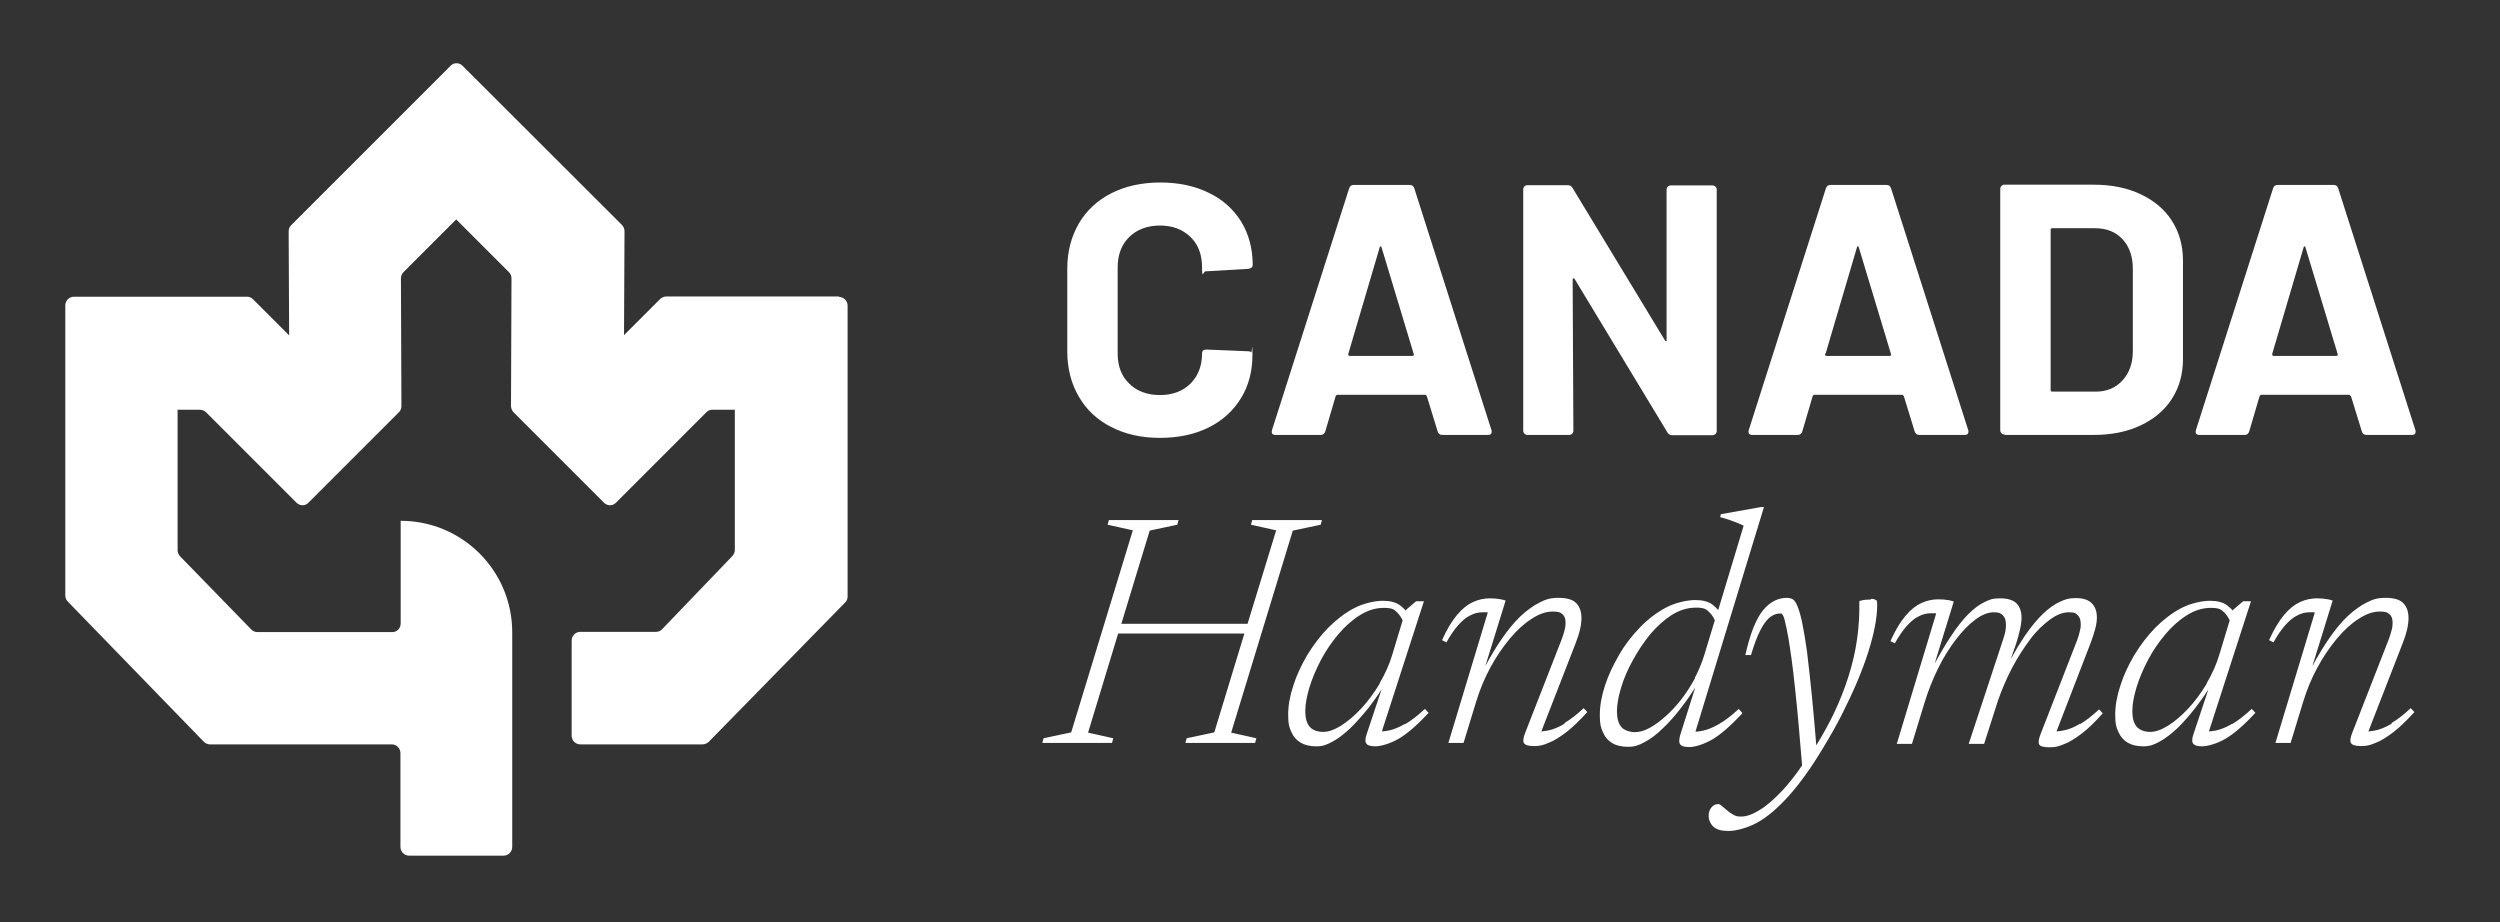 <svg viewBox="0 0 1022 377.1" version="1.1" xmlns="http://www.w3.org/2000/svg" id="Layer_1">
  
  <rect x="0" y="0" width="1022" height="377.1" fill="#333333" stroke="none"/>
  
  <defs>
    <style>
      .st0 {
        fill: #fff;
      }
    </style>
  </defs>
  <path d="M454.2,174.5c5.7,3,12.4,4.5,20,4.5s14.1-1.4,19.8-4.2c5.7-2.8,10.1-6.8,13.3-12,3.2-5.2,4.7-11.1,4.7-17.8s-.2-.7-.5-1c-.3-.3-.8-.4-1.2-.4l-17.1-.7c-1.2,0-1.8.5-1.8,1.6,0,5.1-1.6,9.1-4.7,12.3-3.2,3.1-7.3,4.7-12.5,4.7s-9.5-1.6-12.6-4.7c-3.2-3.1-4.7-7.2-4.7-12.3v-35.2c0-5.2,1.6-9.3,4.7-12.4,3.2-3.1,7.4-4.7,12.6-4.7s9.3,1.6,12.5,4.7c3.2,3.1,4.7,7.3,4.7,12.4s.5,1.6,1.5,1.6h.3l17.1-1c1.2-.2,1.8-.7,1.8-1.6,0-6.7-1.6-12.6-4.7-17.7-3.2-5.1-7.6-9.1-13.3-11.8-5.7-2.8-12.3-4.2-19.8-4.2s-14.3,1.5-20,4.4c-5.7,2.9-10.2,7.1-13.3,12.4-3.1,5.4-4.7,11.5-4.7,18.5v33.7c0,7,1.6,13.2,4.7,18.5,3.1,5.4,7.5,9.5,13.3,12.5ZM608.2,177.8c1.1,0,1.6-.4,1.6-1.3s0-.5-.1-.7l-31.5-98.7c-.3-1-.9-1.5-1.9-1.5h-22.9c-1,0-1.6.5-1.9,1.5l-31.5,98.7c-.2.7-.1,1.2.1,1.5.3.3.7.5,1.3.5h18.5c1,0,1.6-.5,1.9-1.5l4.2-14.3c.2-.4.4-.6.7-.6h35.9c.3,0,.5.2.7.6l4.4,14.3c.3,1,.9,1.5,1.9,1.5h18.5ZM577.5,145.5h-25.7c-.5,0-.7-.3-.6-.9l12.8-43.4c0-.3.2-.5.4-.5.2,0,.3.1.4.5l13.1,43.4c.2.6,0,.9-.6.9ZM624.4,177.8h17.1c.5,0,.9-.2,1.2-.5.3-.3.5-.8.5-1.2l-.3-61.6c0-.4,0-.6.3-.7.2,0,.4,0,.6.4l37.8,62.5c.4.8,1.1,1.2,2,1.2h16.5c.5,0,.9-.2,1.2-.5s.5-.8.5-1.2v-98.7c0-.5-.2-.9-.5-1.2-.3-.3-.8-.5-1.2-.5h-17.1c-.5,0-.9.2-1.2.5-.3.3-.5.8-.5,1.2v61.3c.1.4,0,.6-.1.7-.2,0-.4,0-.6-.4l-37.7-62.2c-.4-.8-1.1-1.2-2-1.2h-16.5c-.5,0-.9.2-1.2.5s-.5.8-.5,1.2v98.7c0,.5.2.9.5,1.2.3.3.8.5,1.2.5ZM716.4,177.8h18.5c1,0,1.6-.5,1.9-1.5l4.2-14.3c.2-.4.4-.6.7-.6h35.9c.3,0,.5.2.7.6l4.4,14.3c.3,1,.9,1.5,1.9,1.5h18.5c1.1,0,1.6-.4,1.6-1.3s0-.5-.1-.7l-31.5-98.7c-.3-1-.9-1.5-1.9-1.5h-22.9c-1,0-1.6.5-1.9,1.5l-31.5,98.7c-.2.7-.1,1.2.1,1.5.3.3.7.5,1.3.5ZM746.3,144.6l12.8-43.4c0-.3.2-.5.4-.5.2,0,.3.1.4.5l13.1,43.4c.2.6,0,.9-.6.9h-25.7c-.5,0-.7-.3-.6-.9ZM819.4,177.8h36.5c7.3,0,13.7-1.3,19.2-3.9,5.5-2.6,9.8-6.2,12.8-10.9,3-4.7,4.5-10.1,4.5-16.2v-40.3c0-6.1-1.5-11.5-4.5-16.2-3-4.7-7.3-8.3-12.8-10.9-5.5-2.6-11.9-3.9-19.2-3.9h-36.5c-.5,0-.9.2-1.2.5-.3.3-.5.8-.5,1.2v98.7c0,.5.2.9.5,1.2.3.3.8.5,1.2.5ZM838.3,94c0-.5.2-.7.7-.7h17.5c4.7,0,8.4,1.5,11.2,4.5,2.8,3,4.2,7.1,4.2,12.1v33.6c0,5.1-1.5,9.1-4.3,12.1-2.8,3-6.4,4.5-10.9,4.5h-17.7c-.5,0-.7-.2-.7-.7v-65.4ZM961.1,162l4.4,14.3c.3,1,.9,1.5,1.9,1.5h18.5c1.1,0,1.6-.4,1.6-1.3s0-.5-.1-.7l-31.5-98.7c-.3-1-.9-1.5-1.9-1.5h-22.9c-1,0-1.6.5-1.9,1.5l-31.5,98.7c-.2.7-.1,1.2.1,1.5.3.3.7.5,1.3.5h18.5c1,0,1.6-.5,1.9-1.5l4.2-14.3c.2-.4.4-.6.7-.6h35.9c.3,0,.5.2.7.6ZM955.2,145.5h-25.7c-.5,0-.7-.3-.6-.9l12.8-43.4c0-.3.2-.5.4-.5.2,0,.3.1.4.5l13.1,43.4c.2.6,0,.9-.6.9ZM528.6,216.9l11.3-2.4.5-1.9h-28.5l-.5,1.9,10.3,2.3-11.7,38.2h-51.6l11.6-38.1,11.3-2.4.5-1.9h-28.5l-.5,1.9,10.3,2.3-25.2,82.6-11.3,2.4-.5,1.9h28.5l.5-1.9-10.3-2.3,12.3-40.5h51.6l-12.3,40.4-11.3,2.4-.5,1.9h28.5l.5-1.9-10.3-2.3,25.2-82.6ZM574.4,295.9c-2.4,1.4-4.6,2.3-6.5,2.7-1.1.2-2.1.4-3,.4l17.2-53.2h-3.2l-4.1,3.5v.4c-.8-.8-1.6-1.6-2.4-2.2-1.7-1.3-4.1-1.9-7.1-1.9s-7.9,1-11.7,3c-3.8,2-7.3,4.7-10.6,8-3.3,3.4-6.1,7.1-8.6,11.2-2.4,4.1-4.4,8.3-5.7,12.5-1.4,4.2-2.1,8.2-2.1,11.9s.4,5.1,1.3,7c.8,1.9,2.1,3.4,3.8,4.4,1.7,1,3.8,1.5,6.4,1.5s4.2-.6,6.6-1.9c2.3-1.2,4.7-3.1,7.2-5.4,2.5-2.4,5-5.3,7.7-8.6,1.7-2.3,3.5-4.7,5.2-7.4l-6.1,18.3c-.6,1.8-.7,3-.2,3.8s1.8,1.2,3.8,1.2,5.8-1,9.3-3,7.7-5.6,12.4-10.7l-1.5-1.6c-2.9,2.7-5.6,4.8-8,6.2ZM564,279.5c-2.3,3.8-4.8,7.2-7.5,10.1-2.7,2.9-5.5,5.3-8.2,7-2.7,1.7-5.2,2.6-7.4,2.6s-4.3-.7-5.5-2.1-1.8-3.5-1.8-6.4.6-6,1.7-9.7c1.1-3.6,2.7-7.4,4.7-11.2,2-3.8,4.4-7.3,7.1-10.5,2.7-3.2,5.6-5.8,8.8-7.8,3.2-2,6.4-3,9.8-3s4.2.6,5.5,1.9c.9.9,1.6,2,2.2,3.2l-4.2,13.9c-1.2,4.1-3,8-5.2,11.8ZM639.7,295.8c-2.4,1.4-4.5,2.3-6.3,2.7-1.2.3-2.3.4-3.3.5l14-36c.8-2,1.4-3.9,1.8-5.6.4-1.7.6-3.3.6-4.8,0-2.5-.7-4.5-2.1-6-1.4-1.5-3.9-2.2-7.3-2.2s-5.1.6-7.7,1.9c-2.6,1.3-5.2,3.2-7.9,5.7-2.7,2.6-5.3,5.8-8,9.8-2.1,3.1-4.2,6.6-6.3,10.5l8.3-26.8c-.5-.2-1.2-.3-1.9-.5-.7-.1-1.4-.2-2.2-.3-.8,0-1.5-.1-2.3-.1-2.4,0-4.7.5-6.9,1.5-2.2,1-4.4,2.7-6.5,5.2-2.1,2.5-4.2,5.9-6.2,10.4l1.8.9c1.6-2.9,3.2-5.2,4.8-7s3.2-3.2,4.9-4c1.7-.9,3.3-1.3,5.1-1.3s1,0,1.3,0c.3,0,.6,0,.8.1l-16.1,53.3h6.2l5.1-16.7c1.5-4.9,3.4-9.6,5.8-14,2.4-4.5,5.1-8.4,8-11.9s5.9-6.2,8.9-8.1c3-2,5.9-3,8.6-3s3.2.4,4,1.1c.9.7,1.3,1.9,1.3,3.4s-.1,1.9-.4,3.1c-.3,1.2-.7,2.4-1.2,3.8l-14.8,37.9c-.9,2.2-1.1,3.7-.6,4.5.5.8,1.9,1.2,4.2,1.2s3.7-.4,5.8-1.3c2.2-.8,4.5-2.3,7.2-4.3,2.6-2,5.5-4.8,8.7-8.3l-1.5-1.6c-2.9,2.7-5.5,4.7-7.9,6.1ZM712.2,291.4l-1.4-1.6c-2.9,2.7-5.6,4.8-8.1,6.2-2.4,1.4-4.6,2.3-6.5,2.7-1.1.2-2.1.4-3.1.4l28-91.8h-1.3l-16.3,2.9-.3,1.2c1.3.4,2.5.7,3.7,1.1,1.1.4,2.2.8,3.2,1.2,1,.4,1.9.8,2.7,1.2l-10.4,34.5c-.7-.8-1.5-1.6-2.3-2.2-1.7-1.3-4.1-1.9-7.1-1.9s-8,1-11.8,3c-3.8,2-7.4,4.7-10.7,8.1-3.3,3.4-6.2,7.1-8.6,11.3-2.4,4.1-4.4,8.3-5.8,12.6-1.4,4.3-2.1,8.3-2.1,12s.4,5.2,1.3,7.1c.8,1.9,2.1,3.4,3.8,4.4s3.9,1.5,6.5,1.5,4.3-.6,6.7-1.9c2.4-1.3,4.9-3.1,7.4-5.6,2.6-2.4,5.2-5.4,7.8-8.8,1.9-2.4,3.7-5.1,5.5-7.9l-6.1,19.3c-.5,1.8-.6,3-.1,3.8.5.8,1.7,1.2,3.8,1.2s5.7-1,9.2-3c3.5-2,7.6-5.6,12.4-10.7ZM693,277.1c-1.7,3.1-3.5,6-5.6,8.7-2.1,2.7-4.2,5-6.5,7-2.2,2-4.4,3.6-6.6,4.8-2.2,1.2-4.1,1.7-6,1.7s-4.3-.7-5.5-2.1c-1.2-1.4-1.8-3.6-1.8-6.4s.6-6.1,1.7-9.7c1.1-3.7,2.7-7.4,4.8-11.2s4.4-7.3,7.1-10.6c2.7-3.2,5.7-5.9,8.8-7.9,3.2-2,6.5-3,9.9-3s4.2.6,5.5,1.9c.9.9,1.7,2,2.2,3.3l-4.3,14.2c-1,3.2-2.3,6.3-3.9,9.4ZM764.8,245.1c-.7,0-1.4,0-2.2.1-.8,0-1.6.3-2.5.5.1,5.2-.2,10.4-.9,15.4-.7,5.1-1.9,10.2-3.5,15.3-1.6,5.1-3.6,10.2-6.1,15.4-2,4.2-4.4,8.5-7.1,12.9-.6-7.5-1.2-14.2-1.8-20.2-.7-7.1-1.4-13.1-2-18.2-.7-5-1.4-9-2-11.9-.6-2.9-1.3-5.1-1.9-6.6-.6-1.4-1.2-2.4-1.9-2.8-.7-.4-1.5-.6-2.5-.6-1.7,0-3.4.4-5,1.2-1.6.8-3.2,2.1-4.6,3.8-1.5,1.8-2.8,4.2-4,7.2-1.2,3-2.3,6.7-3.3,11.2h2.3c1.3-4.4,2.6-7.8,3.9-10.3s2.6-4.2,3.9-5.2c1.3-1,2.6-1.5,3.9-1.5s.9.2,1.2.5c.3.4.7,1.2,1,2.7.4,1.4.8,3.7,1.4,6.8.4,2.3.8,5.2,1.3,8.6.5,3.4.9,7.3,1.4,11.8.5,4.5,1,9.6,1.5,15.2.4,5,.9,10.6,1.4,16.5-2.7,4-5.4,7.4-8.1,10.3-3.3,3.5-6.4,6.2-9.2,7.9-2.9,1.8-5.4,2.7-7.5,2.7s-2.2-.2-3.2-.7c-1-.5-2-1.2-2.9-2-.9-.8-1.6-1.4-2.1-1.8-.5-.4-.9-.6-1.3-.6-1,0-1.9.4-2.7,1.3-.8.9-1.2,2.1-1.2,3.6s.7,3.2,2,4.4c1.3,1.2,3.4,1.7,6.2,1.7s7.7-1.2,11.8-3.5c4.1-2.3,8.3-5.9,12.8-10.9,4.4-4.9,9.1-11.4,13.9-19.4,2.9-4.8,5.6-9.5,7.9-14.1s4.4-9,6.2-13.3c1.8-4.3,3.3-8.3,4.5-12.1,1.2-3.8,2.1-7.3,2.7-10.5s.9-6.1.9-8.6-.2-1.6-.6-2c-.4-.4-1.1-.5-2-.5ZM850.4,295.8c-2.3,1.4-4.4,2.3-6.3,2.7-1.2.3-2.3.4-3.4.5l14.2-36.8c.7-2,1.3-3.8,1.7-5.4.4-1.6.6-3.1.6-4.4,0-2.5-.7-4.4-2.1-5.8-1.4-1.4-3.5-2.1-6.5-2.1s-4.3.5-6.5,1.5c-2.2,1-4.5,2.6-6.9,4.9-2.4,2.3-4.9,5.3-7.5,9.1-1.8,2.7-3.7,5.8-5.7,9.4l2.2-6.3c.7-2.2,1.2-4.1,1.6-5.9.4-1.8.6-3.4.6-4.8,0-2.4-.7-4.3-2-5.7-1.4-1.4-3.6-2.1-6.8-2.1s-4.1.5-6.3,1.5c-2.1,1-4.4,2.7-6.7,5-2.3,2.3-4.8,5.5-7.4,9.5-2,3-4,6.5-6.3,10.6l7.8-25.3c-.5-.2-1.1-.3-1.8-.5-.7-.1-1.5-.2-2.2-.3-.8,0-1.6-.1-2.3-.1-2.4,0-4.7.5-6.9,1.5s-4.4,2.7-6.5,5.2-4.2,5.9-6.2,10.4l1.8.9c1.6-2.9,3.2-5.2,4.8-7,1.6-1.8,3.2-3.2,4.9-4,1.7-.9,3.3-1.3,5.1-1.3s1,0,1.3,0c.3,0,.6,0,.8.1l-16.1,53.3h6.2l5.1-16.7c1.5-5,3.4-9.7,5.6-14.2,2.2-4.5,4.7-8.4,7.3-11.8,2.6-3.4,5.2-6.1,7.9-8.1s5.2-3,7.5-3,2.9.4,3.7,1.2c.9.8,1.3,2,1.3,3.7s0,1.2-.1,1.9c0,.7-.2,1.4-.4,2.2-.2.8-.5,1.6-.8,2.6l-13.9,42.2h6.3l5.6-17.5c1.6-4.6,3.5-9.1,5.8-13.5,2.3-4.4,4.8-8.2,7.4-11.7s5.4-6.1,8.1-8.1c2.7-2,5.3-3,7.7-3s2.9.4,3.7,1.2,1.2,2,1.2,3.6-.1,1.8-.4,3c-.2,1.1-.6,2.3-1.1,3.7l-14.8,38c-.9,2.2-1.1,3.7-.7,4.5.4.8,1.8,1.2,4.3,1.2s3.7-.4,5.9-1.3c2.2-.8,4.5-2.3,7.2-4.3,2.6-2,5.5-4.8,8.6-8.3l-1.5-1.6c-2.9,2.7-5.5,4.7-7.9,6.1ZM912.5,295.9c-2.4,1.4-4.6,2.3-6.5,2.7-1.1.2-2.1.4-3,.4l17.2-53.2h-3.2l-4.1,3.5v.4c-.8-.8-1.6-1.6-2.4-2.2-1.7-1.3-4.1-1.9-7.1-1.9s-7.9,1-11.7,3c-3.8,2-7.3,4.7-10.6,8-3.3,3.4-6.1,7.1-8.6,11.2-2.4,4.1-4.4,8.3-5.7,12.5-1.4,4.2-2.1,8.2-2.1,11.9s.4,5.1,1.3,7c.8,1.9,2.1,3.4,3.8,4.4,1.7,1,3.8,1.5,6.4,1.5s4.2-.6,6.6-1.9,4.7-3.1,7.2-5.4c2.5-2.4,5-5.3,7.6-8.6,1.7-2.2,3.5-4.7,5.2-7.4l-6.1,18.3c-.6,1.8-.7,3-.2,3.8.5.8,1.8,1.2,3.8,1.2s5.8-1,9.3-3c3.5-2,7.7-5.6,12.4-10.7l-1.5-1.6c-2.9,2.7-5.6,4.8-8,6.2ZM902.1,279.5c-2.3,3.8-4.8,7.2-7.5,10.1-2.7,2.9-5.5,5.3-8.2,7-2.7,1.7-5.2,2.6-7.4,2.6s-4.3-.7-5.5-2.1c-1.2-1.4-1.8-3.5-1.8-6.4s.6-6,1.7-9.7c1.1-3.6,2.7-7.4,4.7-11.2,2-3.8,4.4-7.3,7.1-10.5,2.7-3.2,5.6-5.8,8.8-7.8,3.2-2,6.4-3,9.8-3s4.2.6,5.5,1.9c.9.9,1.6,2,2.2,3.2l-4.2,13.9c-1.2,4.1-3,8-5.2,11.8ZM977.8,295.8c-2.4,1.4-4.5,2.3-6.3,2.7-1.2.3-2.3.4-3.3.5l14-36c.8-2,1.4-3.9,1.8-5.6.4-1.7.6-3.3.6-4.8,0-2.5-.7-4.5-2.1-6-1.4-1.5-3.9-2.2-7.3-2.2s-5.1.6-7.7,1.9c-2.6,1.3-5.2,3.2-7.9,5.7-2.7,2.6-5.3,5.8-8,9.8-2.1,3.1-4.2,6.6-6.3,10.5l8.3-26.8c-.5-.2-1.2-.3-1.9-.5-.7-.1-1.4-.2-2.2-.3-.8,0-1.5-.1-2.3-.1-2.4,0-4.7.5-6.9,1.5s-4.4,2.7-6.5,5.2-4.2,5.9-6.2,10.4l1.8.9c1.6-2.9,3.2-5.2,4.8-7,1.6-1.8,3.2-3.2,4.9-4,1.7-.9,3.3-1.3,5.1-1.3s1,0,1.3,0c.3,0,.6,0,.8.1l-16.1,53.3h6.2l5.1-16.7c1.5-4.9,3.4-9.6,5.8-14,2.4-4.5,5.1-8.4,8-11.9s5.9-6.2,8.9-8.1c3-2,5.9-3,8.6-3s3.2.4,4,1.1c.9.7,1.3,1.9,1.3,3.4s-.1,1.9-.4,3.1c-.3,1.2-.7,2.4-1.2,3.8l-14.8,37.9c-.9,2.2-1.1,3.7-.6,4.5.5.8,1.9,1.2,4.2,1.2s3.7-.4,5.8-1.3c2.2-.8,4.5-2.3,7.2-4.3,2.6-2,5.5-4.8,8.7-8.3l-1.5-1.6c-2.9,2.7-5.5,4.7-7.9,6.1ZM343.1,121.2h-70.7c-.9,0-1.8.4-2.5,1l-14.8,14.8.2-42.5c0-.9-.4-1.8-1-2.5L189.1,26.9c-1.4-1.4-3.6-1.4-4.9,0l-65.2,65.2c-.7.7-1,1.6-1,2.5l.2,42.5-14.8-14.8c-.7-.7-1.5-1-2.5-1H30.2c-1.9,0-3.5,1.6-3.5,3.5v118.7c0,.9.4,1.8,1,2.4l55.6,57.3c.7.7,1.6,1.1,2.5,1.1h74.4c1.9,0,3.5,1.6,3.5,3.6v38.3c0,2,1.6,3.6,3.6,3.6h38.5c2,0,3.6-1.6,3.6-3.6v-87.7c0-25.2-20.4-45.6-45.6-45.6v42c0,1.8-1.3,3.3-3.1,3.5h-55.5c-.9,0-1.9-.4-2.5-1.1l-29.1-29.9c-.6-.7-1-1.5-1-2.4v-57.5h9.1c.9,0,1.8.4,2.5,1l37,37c1.4,1.4,3.6,1.4,4.9,0l37-37c.7-.7,1-1.6,1-2.5l-.2-52.2c0-.9.4-1.8,1-2.5l21.6-21.6,21.6,21.6c.7.7,1,1.6,1,2.5l-.2,52.2c0,.9.4,1.8,1,2.5l37,37c1.4,1.4,3.6,1.4,4.9,0l37-37c.7-.7,1.5-1,2.5-1h9.1v57.3c0,.9-.4,1.8-1,2.5l-28.8,30c-.7.7-1.5,1-2.5,1h-30.9c-1.9,0-3.5,1.6-3.5,3.5v39c0,1.9,1.6,3.5,3.5,3.5h50c.9,0,1.8-.4,2.5-1l55.8-57c.7-.7,1-1.5,1-2.5v-118.9c0-1.9-1.6-3.5-3.5-3.5Z" class="st0"></path>
</svg>